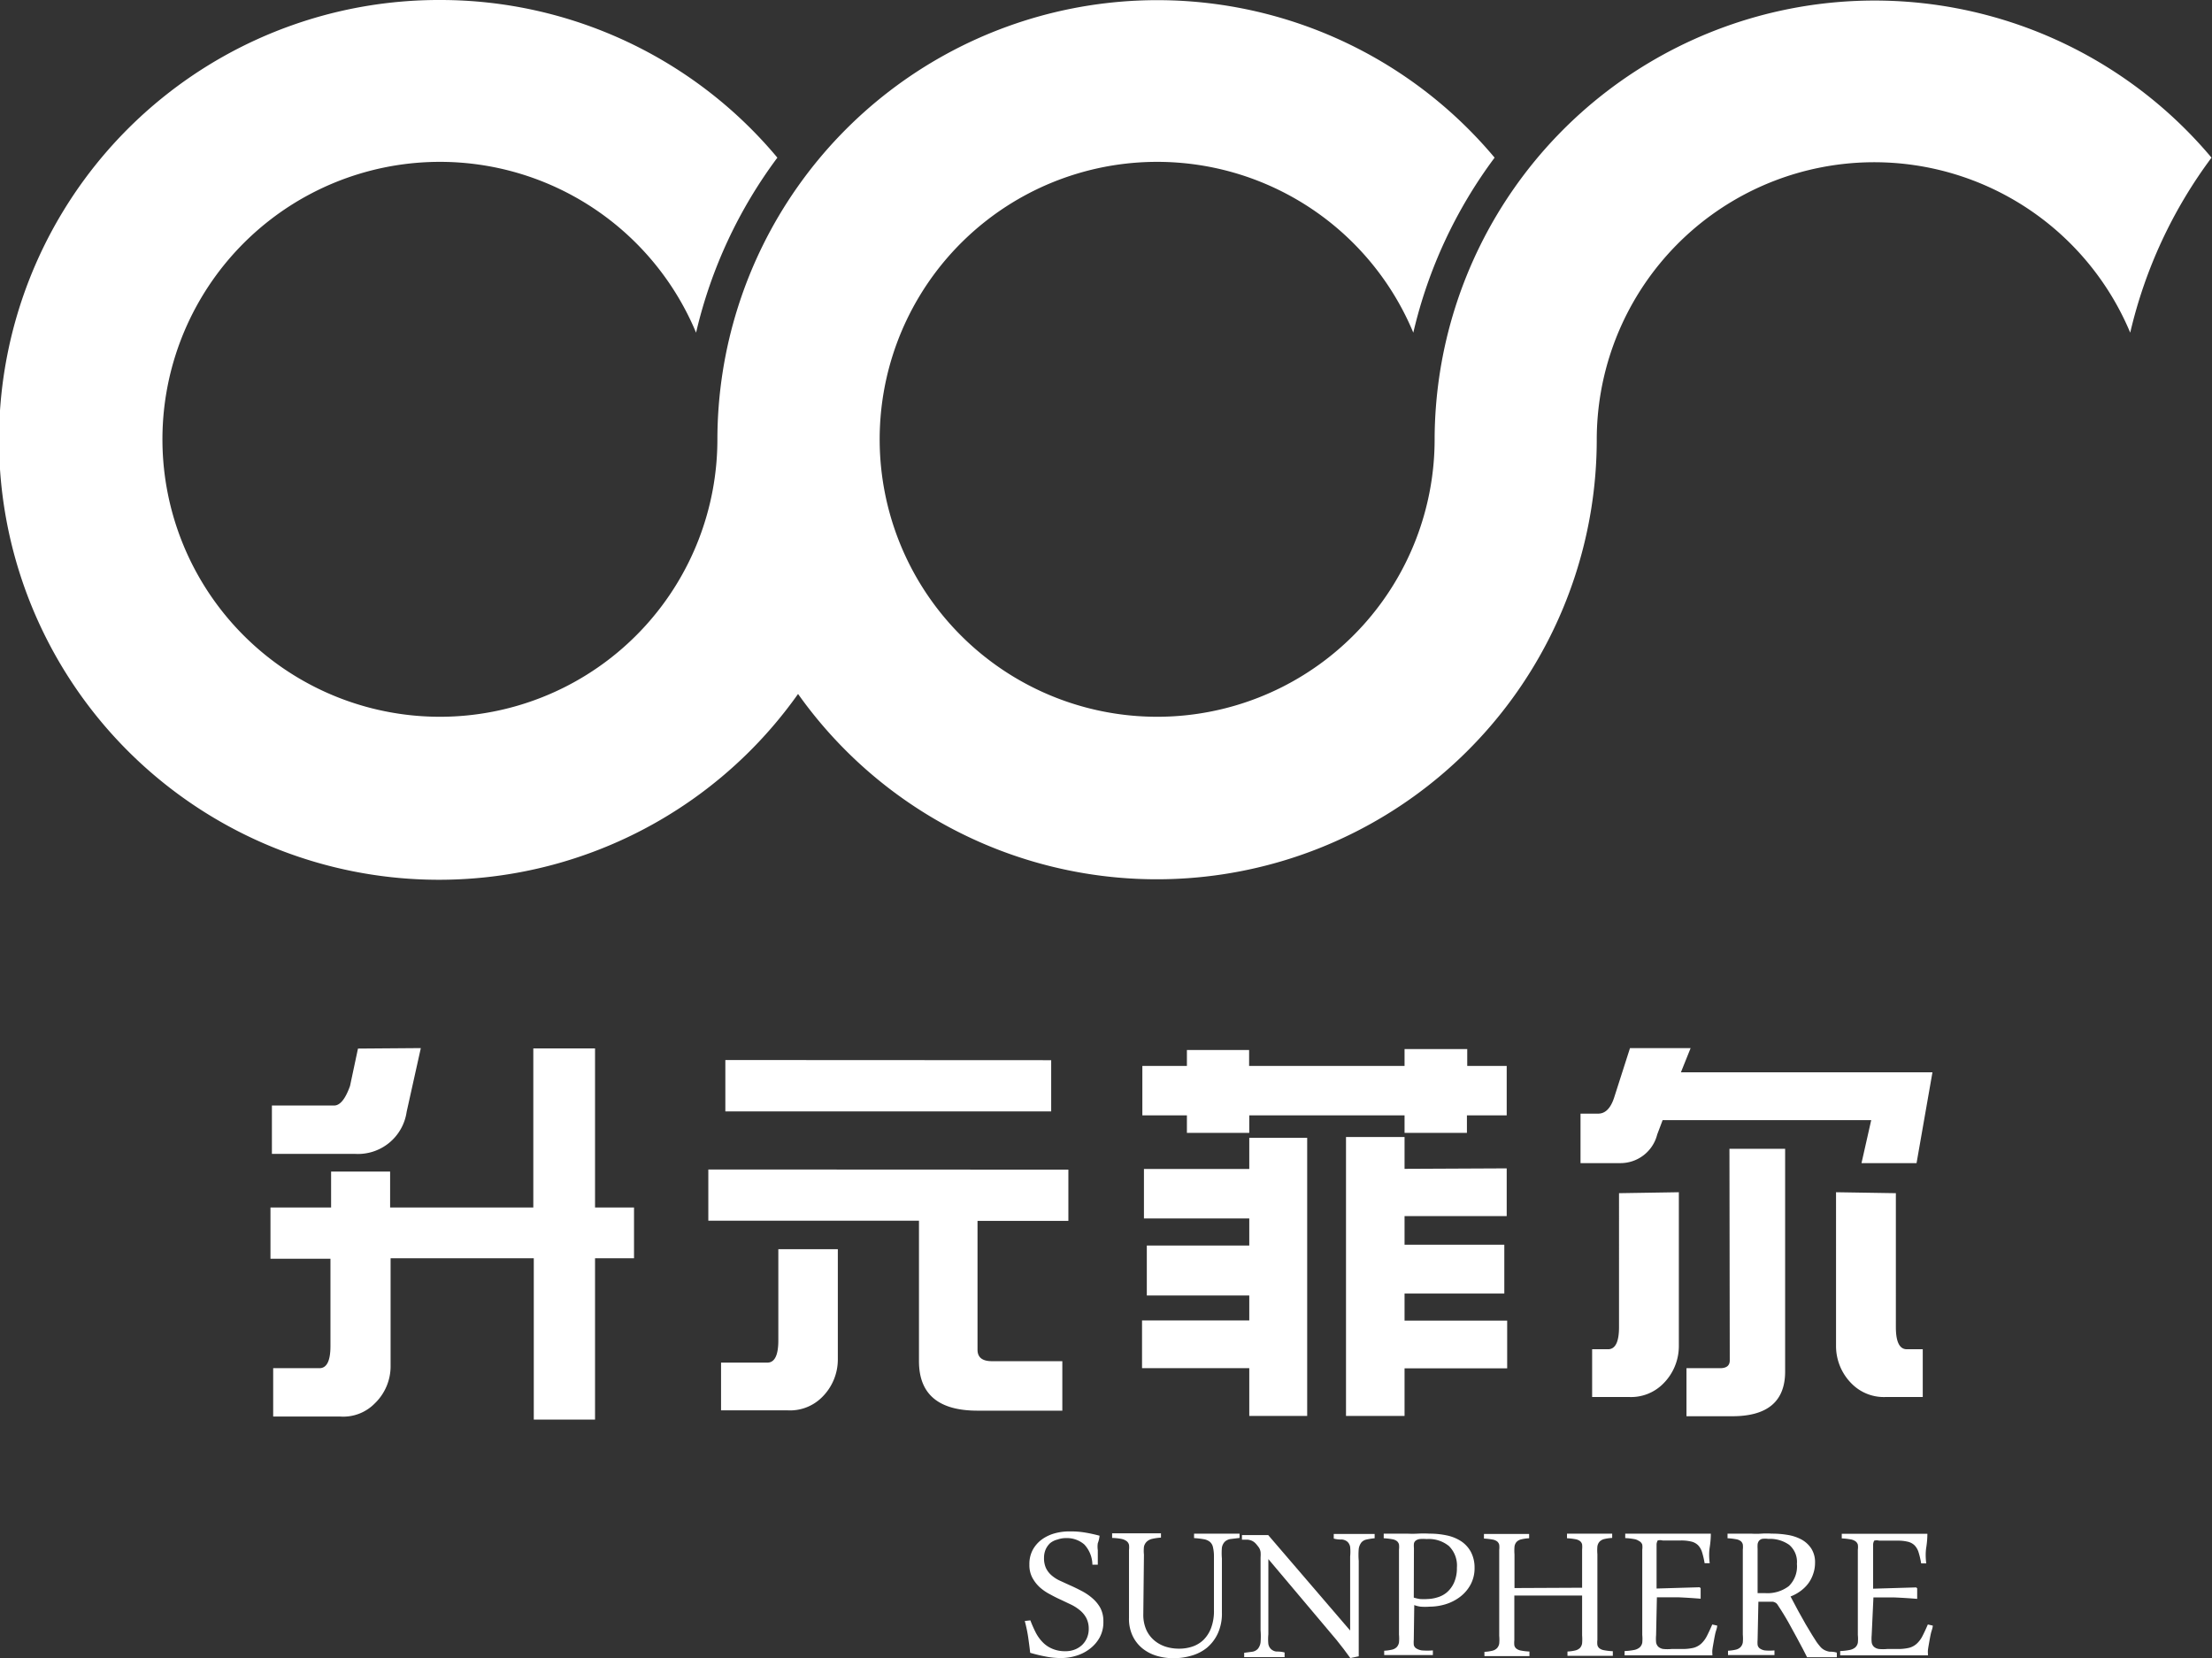 <svg xmlns="http://www.w3.org/2000/svg" viewBox="0 0 139.03 104.24"><rect x="0" y="0" width="139.03" height="104.24" fill="#333333" stroke="none"/><defs><style>.cls-1{fill:#fff;}</style></defs><title>logo_f</title><g id="图层_2" data-name="图层 2"><g id="图层_1-2" data-name="图层 1"><g id="图层_2-2" data-name="图层 2"><g id="图层_1-2-2" data-name="图层 1-2"><path class="cls-1" d="M64.76,101.85a8.07,8.07,0,0,0,.34.77,2.53,2.53,0,0,0,.44.61,1.84,1.84,0,0,0,.61.41,2,2,0,0,0,.81.15,1.56,1.56,0,0,0,.58-.1,1.41,1.41,0,0,0,.47-.29,1.38,1.38,0,0,0,.31-.45,1.43,1.43,0,0,0,.11-.57,1.46,1.46,0,0,0-.15-.67,1.59,1.59,0,0,0-.39-.48,2.71,2.71,0,0,0-.55-.36l-.61-.29q-.36-.16-.72-.36a3.11,3.11,0,0,1-.66-.45,2.29,2.29,0,0,1-.47-.61,1.7,1.7,0,0,1-.18-.82,1.89,1.89,0,0,1,.2-.9,2,2,0,0,1,.55-.65,2.51,2.51,0,0,1,.81-.4,3.43,3.43,0,0,1,1-.13,5.33,5.33,0,0,1,.93.07q.43.07.92.2A1.72,1.72,0,0,1,69,97a1.48,1.48,0,0,0,0,.44v.91l-.34,0a1.9,1.9,0,0,0-.51-1.27A1.67,1.67,0,0,0,67,96.68a1.53,1.53,0,0,0-.53.09A1.18,1.18,0,0,0,66,97a1.23,1.23,0,0,0-.28.4,1.31,1.31,0,0,0-.1.52,1.48,1.48,0,0,0,.12.64,1.41,1.41,0,0,0,.34.45,2.23,2.23,0,0,0,.5.33l.61.28q.39.17.77.37a3.42,3.42,0,0,1,.7.47,2.25,2.25,0,0,1,.5.61,1.78,1.78,0,0,1,.19.85,2,2,0,0,1-.23,1,2.26,2.26,0,0,1-.61.71,2.62,2.62,0,0,1-.85.44,3.24,3.24,0,0,1-1,.15,5,5,0,0,1-.91-.09,10,10,0,0,1-1-.24q-.06-.53-.13-1t-.21-1Z"/><path class="cls-1" d="M71.86,101.45a2.33,2.33,0,0,0,.19,1,1.88,1.88,0,0,0,.51.67,2.1,2.1,0,0,0,.72.39,2.77,2.77,0,0,0,.83.12,2.57,2.57,0,0,0,.83-.13,1.84,1.84,0,0,0,.7-.42,2.07,2.07,0,0,0,.48-.75,3,3,0,0,0,.18-1.11V97.83a2.51,2.51,0,0,0-.06-.57.61.61,0,0,0-.19-.34.82.82,0,0,0-.39-.17,5.08,5.08,0,0,0-.61-.07V96.4h2.86v.27l-.58.07a.68.68,0,0,0-.35.17.69.69,0,0,0-.18.37,3.85,3.85,0,0,0,0,.68v3.39a3,3,0,0,1-.26,1.33,2.59,2.59,0,0,1-.69.9,2.72,2.72,0,0,1-1,.5,3.94,3.94,0,0,1-1.1.15,3.63,3.63,0,0,1-1.05-.15,2.61,2.61,0,0,1-.9-.47,2.27,2.27,0,0,1-.61-.78,2.5,2.5,0,0,1-.23-1.12V97.43a1.3,1.3,0,0,0,0-.33.42.42,0,0,0-.15-.23.83.83,0,0,0-.33-.14,3.51,3.51,0,0,0-.58-.06v-.29h3.07v.27a3.24,3.24,0,0,0-.56.08.72.72,0,0,0-.34.18.61.61,0,0,0-.17.32,2.35,2.35,0,0,0,0,.49Z"/><path class="cls-1" d="M84.87,104.22l-.42-.57-.44-.56L79.72,98v4.73a3.07,3.07,0,0,0,0,.61.57.57,0,0,0,.17.32.61.61,0,0,0,.32.15c.13,0,.31,0,.53.06v.29H78.2v-.27l.53-.07a.61.61,0,0,0,.33-.18.8.8,0,0,0,.17-.41,4.54,4.54,0,0,0,0-.75V97.89a2.1,2.1,0,0,0,0-.34.85.85,0,0,0-.07-.22,1.19,1.19,0,0,0-.13-.18,1.34,1.34,0,0,0-.16-.18.74.74,0,0,0-.18-.12,1,1,0,0,0-.26-.07l-.37,0v-.29h1.65l5.15,6V97.84a3.07,3.07,0,0,0,0-.61.58.58,0,0,0-.17-.32.64.64,0,0,0-.33-.14c-.14,0-.32,0-.53-.06v-.29h2.57v.27a4,4,0,0,0-.51.08.58.58,0,0,0-.32.18.85.85,0,0,0-.17.41,4.54,4.54,0,0,0,0,.75v6Z"/><path class="cls-1" d="M88.86,103.07a1.84,1.84,0,0,0,0,.32.34.34,0,0,0,.15.22.89.89,0,0,0,.36.13,4.41,4.41,0,0,0,.69,0v.29H87v-.27a2.73,2.73,0,0,0,.5-.07.61.61,0,0,0,.29-.16.57.57,0,0,0,.14-.29,2.72,2.72,0,0,0,0-.49V97.4a1.37,1.37,0,0,0,0-.32.4.4,0,0,0-.13-.21.67.67,0,0,0-.3-.12,3.85,3.85,0,0,0-.53-.06V96.4h1.48a6.09,6.09,0,0,0,.66,0,6.68,6.68,0,0,1,.73,0,5.14,5.14,0,0,1,1.09.11,2.65,2.65,0,0,1,.91.37,1.89,1.89,0,0,1,.61.67,2.11,2.11,0,0,1,.23,1,2.16,2.16,0,0,1-.26,1.07,2.4,2.4,0,0,1-.66.76,2.92,2.92,0,0,1-.91.46,3.47,3.47,0,0,1-1,.15,3.54,3.54,0,0,1-.56,0,1.75,1.75,0,0,1-.4-.1Zm0-2.65a2.45,2.45,0,0,0,.39.09,3.53,3.53,0,0,0,.47,0,2.28,2.28,0,0,0,.61-.1,1.61,1.61,0,0,0,.61-.32,1.75,1.75,0,0,0,.45-.61,2.23,2.23,0,0,0,.18-.94,1.72,1.72,0,0,0-.5-1.36,2,2,0,0,0-1.4-.44,2.34,2.34,0,0,0-.44,0,.56.56,0,0,0-.25.1.31.31,0,0,0-.11.18,1.36,1.36,0,0,0,0,.28Z"/><path class="cls-1" d="M99.44,99.8V97.4a1.55,1.55,0,0,0,0-.32.38.38,0,0,0-.13-.21.67.67,0,0,0-.29-.12,3.62,3.62,0,0,0-.53-.06V96.4h2.84v.27a2.73,2.73,0,0,0-.5.07.61.61,0,0,0-.29.16.57.57,0,0,0-.14.3,2.75,2.75,0,0,0,0,.49v5.39a1.34,1.34,0,0,0,0,.32.39.39,0,0,0,.13.21.67.67,0,0,0,.3.12,3.76,3.76,0,0,0,.54.06v.29H98.52v-.27a2.66,2.66,0,0,0,.5-.07.61.61,0,0,0,.29-.16.55.55,0,0,0,.13-.29,3.06,3.06,0,0,0,0-.49v-2.51H95.18v2.81a1.5,1.5,0,0,0,0,.32.37.37,0,0,0,.13.21.66.66,0,0,0,.29.12,3.54,3.54,0,0,0,.53.06v.29H93.3v-.27a2.73,2.73,0,0,0,.5-.07.61.61,0,0,0,.29-.16.57.57,0,0,0,.14-.29,2.72,2.72,0,0,0,0-.49V97.42a1.37,1.37,0,0,0,0-.32.4.4,0,0,0-.13-.21.67.67,0,0,0-.3-.12,3.85,3.85,0,0,0-.53-.06v-.29h2.84v.27a2.66,2.66,0,0,0-.5.07.61.61,0,0,0-.29.16.55.55,0,0,0-.13.3,3.06,3.06,0,0,0,0,.49v2.11Z"/><path class="cls-1" d="M104.09,102.78a2.56,2.56,0,0,0,0,.45.48.48,0,0,0,.14.28.61.61,0,0,0,.31.14,2.71,2.71,0,0,0,.53,0h.61a3.07,3.07,0,0,0,.75-.07,1.16,1.16,0,0,0,.49-.26,1.7,1.7,0,0,0,.36-.48q.15-.29.34-.73l.31.07c0,.15-.08.32-.12.5s-.07.35-.1.52-.06.33-.08.48,0,.27,0,.37h-5.52v-.27a3.83,3.83,0,0,0,.61-.07.77.77,0,0,0,.34-.16.54.54,0,0,0,.16-.29,2.45,2.45,0,0,0,0-.49V97.41a1.23,1.23,0,0,0,0-.32.4.4,0,0,0-.21-.23.74.74,0,0,0-.31-.12,4,4,0,0,0-.55-.06V96.4h5.38q0,.41-.07.86t0,1h-.32a5.14,5.14,0,0,0-.16-.69,1.1,1.1,0,0,0-.25-.44.89.89,0,0,0-.42-.23,2.69,2.69,0,0,0-.66-.07h-1.15a.61.61,0,0,0-.31,0s-.07.12-.07.25v2.77l2.71-.08.06.06v.66q-.73-.06-1.44-.09l-1.31,0Z"/><path class="cls-1" d="M110.47,103.07a1.84,1.84,0,0,0,0,.32.36.36,0,0,0,.13.22.74.74,0,0,0,.32.13,3.22,3.22,0,0,0,.61,0v.29h-2.92v-.27a2.73,2.73,0,0,0,.5-.07.61.61,0,0,0,.29-.16.57.57,0,0,0,.14-.29,2.72,2.72,0,0,0,0-.49V97.4a1.37,1.37,0,0,0,0-.32.4.4,0,0,0-.13-.21.67.67,0,0,0-.3-.12,3.85,3.85,0,0,0-.53-.06V96.4h1.48a4.8,4.8,0,0,0,.64,0,4.91,4.91,0,0,1,.66,0,5.78,5.78,0,0,1,1,.08,2.79,2.79,0,0,1,.87.29,1.74,1.74,0,0,1,.61.56,1.59,1.59,0,0,1,.24.91,2.08,2.08,0,0,1-.12.7,2.11,2.11,0,0,1-.32.61,2.35,2.35,0,0,1-.49.47,2.64,2.64,0,0,1-.61.33l.5.94.46.82.39.65.28.44a4.13,4.13,0,0,0,.26.33.85.85,0,0,0,.25.19,1.1,1.1,0,0,0,.31.1c.12,0,.27,0,.46.06v.29h-1.87l-.25-.49-.4-.75-.51-.93q-.28-.5-.61-1l-.09-.14a.39.39,0,0,0-.11-.11.55.55,0,0,0-.18-.07h-.91Zm0-2.93h.5a2.21,2.21,0,0,0,1.46-.44,1.73,1.73,0,0,0,.51-1.4,1.4,1.4,0,0,0-.49-1.2,2.1,2.1,0,0,0-1.31-.37,1.37,1.37,0,0,0-.39,0,.39.39,0,0,0-.2.13.46.46,0,0,0-.08.21,2.34,2.34,0,0,0,0,.29Z"/><path class="cls-1" d="M117.64,102.78a2.56,2.56,0,0,0,0,.45.48.48,0,0,0,.14.28.61.61,0,0,0,.31.14,2.71,2.71,0,0,0,.53,0h.61a3.07,3.07,0,0,0,.75-.07,1.16,1.16,0,0,0,.49-.26,1.7,1.7,0,0,0,.36-.48q.15-.29.34-.73l.31.07c0,.15-.08.32-.12.5s-.07.35-.1.52-.06.33-.08.48,0,.27,0,.37h-5.52v-.27a3.83,3.83,0,0,0,.61-.07.77.77,0,0,0,.34-.16.54.54,0,0,0,.16-.29,2.45,2.45,0,0,0,0-.49V97.41a1.23,1.23,0,0,0,0-.32.4.4,0,0,0-.15-.21.74.74,0,0,0-.31-.12,4,4,0,0,0-.55-.06v-.29h5.38q0,.41-.07.86t0,1h-.32a5.14,5.14,0,0,0-.16-.69,1.1,1.1,0,0,0-.25-.44.89.89,0,0,0-.42-.23,2.69,2.69,0,0,0-.66-.07h-1.15a.61.61,0,0,0-.31,0s-.07.12-.07.25v2.77l2.71-.08.06.06v.66q-.73-.06-1.44-.09l-1.31,0Z"/><path class="cls-1" d="M27.65,0A27.59,27.59,0,0,1,48.86,9.91a29.62,29.62,0,0,0-5.11,11,17.44,17.44,0,1,0,1.34,6.71A27.65,27.65,0,0,1,93.94,9.91a29.64,29.64,0,0,0-5.11,11,17.44,17.44,0,1,0,1.34,6.71A27.65,27.65,0,0,1,139,9.91a29.62,29.62,0,0,0-5.11,11,17.44,17.44,0,0,0-33.53,6.71,27.65,27.65,0,0,1-50.2,16A27.65,27.65,0,1,1,27.65,0"/><path class="cls-1" d="M24.52,73.64V75.9h9v-10H37.4v10h2.45v3.19H37.4V89.23H33.55V79.09h-9v6.74a3.24,3.24,0,0,1-1,2.39,2.77,2.77,0,0,1-2.16.82H17.17V86h2.91q.69,0,.69-1.39V79.12H17V75.9h3.81V73.64Zm41.55-7v3.22H45.59V66.63ZM52.66,78.52v6.92a3.33,3.33,0,0,1-1,2.39,2.84,2.84,0,0,1-2.16.82H45.32v-3h2.91q.69,0,.69-1.39V78.52Zm14.49-5v3.22H61.44v8.1c0,.48.3.72.9.72h4.43v3.11H61.44q-3.68,0-3.68-3.11V76.73H44.52V73.51Zm11.37-2h3.64V89H78.52V86H71.78V83h6.74V81.43H72.08V78.29h6.44v-1.7H71.9V73.48h6.62ZM94.7,67v3.11h-2.5v1.1H88.28v-1.1H78.52v1.1H74.6v-1.1H71.8V67H74.6V66h3.91v1h9.77V65.94h3.94V67Zm0,6.44v3H88.28v1.8h6.27v3.07H88.28v1.7h6.45v3H88.28V89H84.6V71.47h3.68v2Zm14-1.23h3.5v14q0,2.81-3.32,2.81H106V86h2.11q.61,0,.61-.49Zm6.7,2.73V84.6a3.33,3.33,0,0,0,1,2.39,2.84,2.84,0,0,0,2.16.82h2.29v-3h-1q-.69,0-.69-1.39V75Zm-9.88,0V84.6a3.33,3.33,0,0,1-1,2.39,2.84,2.84,0,0,1-2.16.82h-2.29v-3h1q.69,0,.69-1.39V75Zm-3.07-9.06h3.81l-.61,1.52h15.81l-1,5.71H117l.61-2.7H104.5l-.34.9a2.38,2.38,0,0,1-2.32,1.8h-2.5V70h1.11q.67,0,1-1Zm-76,0-.89,4a3.09,3.09,0,0,1-3.24,2.65H17.09V69.49H21q.56,0,1-1.23l.5-2.35Z"/></g></g></g></g></svg>